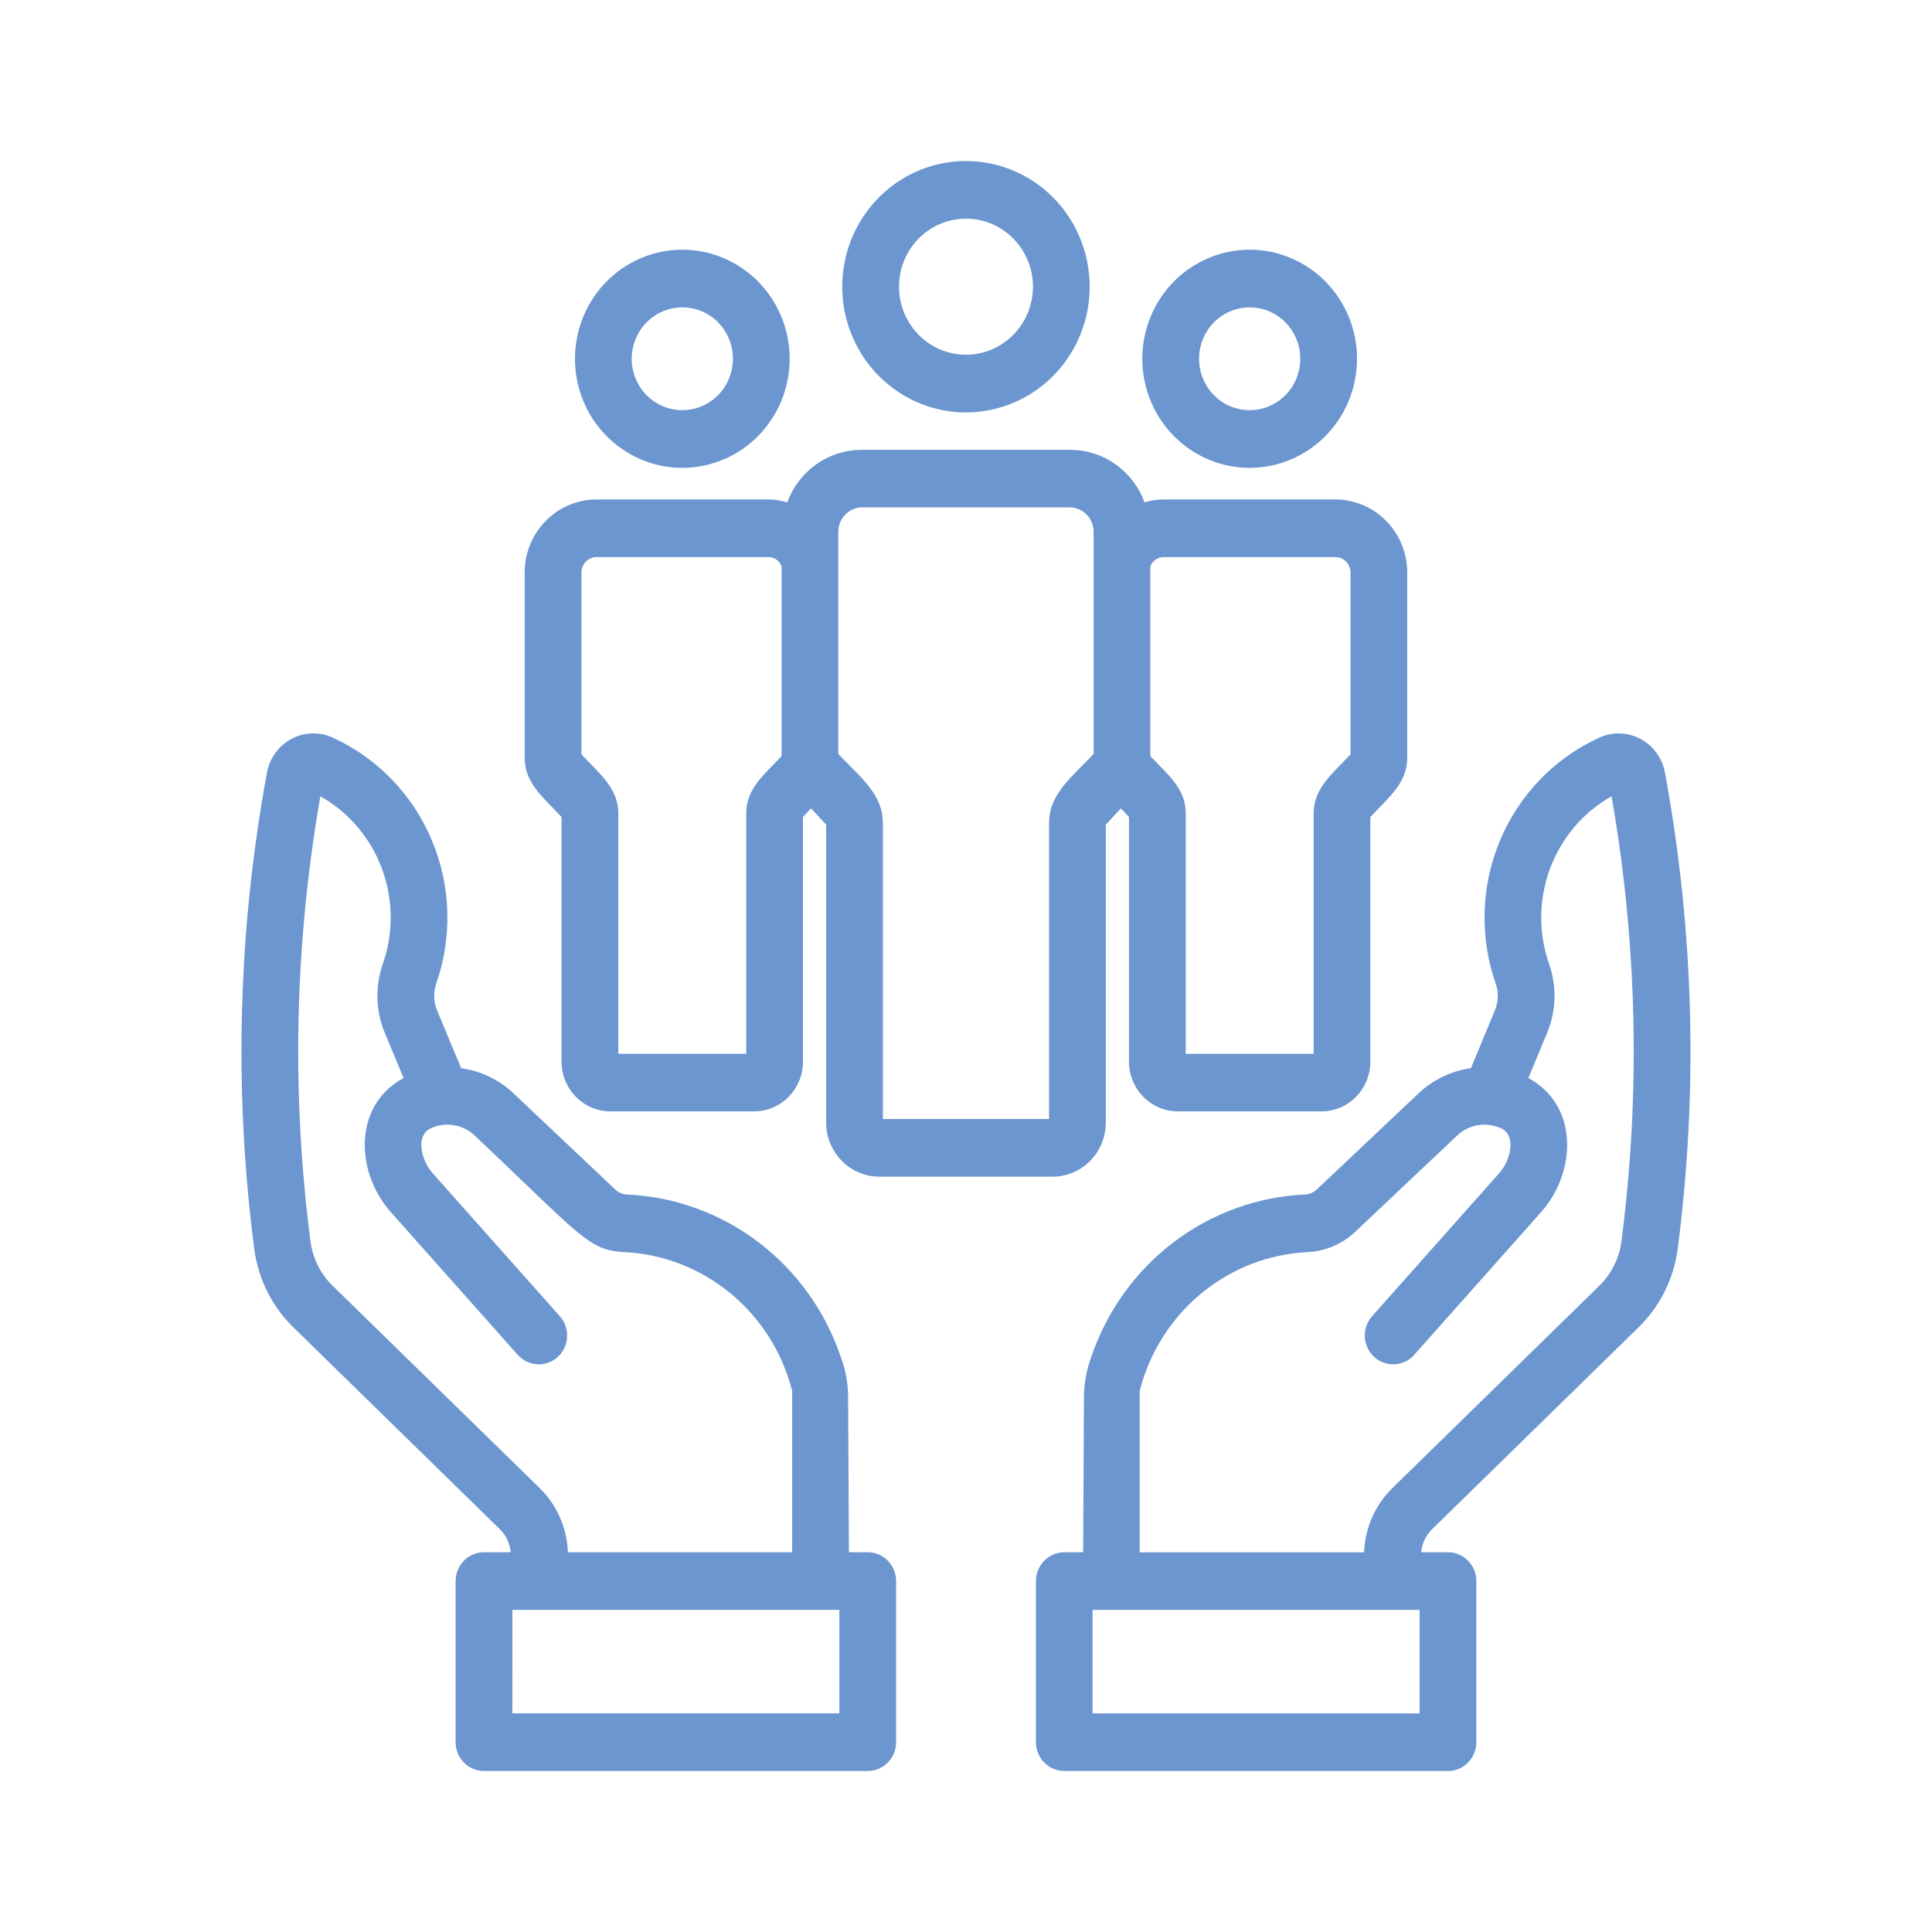 <svg width="64" height="64" viewBox="0 0 64 64" fill="none" xmlns="http://www.w3.org/2000/svg">
<g id="outlined/human-resource">
<g id="icon">
<path fill-rule="evenodd" clip-rule="evenodd" d="M29.722 12.96C30.396 13.417 31.188 13.662 31.999 13.662C33.086 13.662 34.128 13.223 34.897 12.442C35.666 11.661 36.097 10.602 36.097 9.498C36.097 8.674 35.857 7.869 35.407 7.185C34.956 6.5 34.316 5.966 33.567 5.651C32.819 5.336 31.994 5.254 31.2 5.414C30.404 5.575 29.674 5.971 29.101 6.554C28.528 7.136 28.137 7.878 27.979 8.686C27.821 9.493 27.902 10.331 28.213 11.091C28.523 11.852 29.048 12.502 29.722 12.96ZM30.766 7.623C31.131 7.375 31.56 7.243 31.999 7.243C32.587 7.243 33.152 7.48 33.568 7.903C33.984 8.326 34.218 8.899 34.218 9.497C34.218 9.943 34.088 10.379 33.844 10.749C33.6 11.12 33.254 11.409 32.848 11.58C32.443 11.75 31.997 11.795 31.566 11.708C31.136 11.621 30.74 11.406 30.43 11.091C30.12 10.776 29.909 10.374 29.823 9.937C29.737 9.5 29.781 9.046 29.949 8.634C30.117 8.222 30.401 7.87 30.766 7.623Z" fill="#6B96CF"/>
<path fill-rule="evenodd" clip-rule="evenodd" d="M39.421 14.889C40.006 15.286 40.694 15.498 41.397 15.498C42.34 15.498 43.245 15.117 43.911 14.44C44.578 13.762 44.953 12.843 44.953 11.885C44.953 11.17 44.744 10.472 44.354 9.878C43.963 9.284 43.407 8.82 42.758 8.547C42.108 8.274 41.393 8.202 40.703 8.341C40.013 8.481 39.38 8.825 38.882 9.33C38.385 9.835 38.046 10.479 37.909 11.18C37.772 11.881 37.842 12.607 38.111 13.267C38.381 13.928 38.836 14.492 39.421 14.889ZM40.465 10.469C40.741 10.281 41.065 10.182 41.397 10.182C41.617 10.182 41.835 10.225 42.039 10.31C42.242 10.396 42.427 10.522 42.583 10.68C42.738 10.838 42.862 11.026 42.946 11.233C43.03 11.44 43.074 11.661 43.073 11.885C43.073 12.222 42.975 12.551 42.791 12.831C42.607 13.111 42.345 13.329 42.038 13.459C41.732 13.587 41.395 13.621 41.07 13.555C40.745 13.49 40.446 13.327 40.211 13.089C39.977 12.851 39.817 12.547 39.752 12.217C39.688 11.887 39.721 11.544 39.848 11.233C39.975 10.922 40.19 10.656 40.465 10.469Z" fill="#6B96CF"/>
<path fill-rule="evenodd" clip-rule="evenodd" d="M22.603 15.498C21.899 15.498 21.212 15.286 20.627 14.889C20.042 14.492 19.586 13.928 19.317 13.267C19.048 12.607 18.978 11.881 19.115 11.18C19.252 10.479 19.591 9.835 20.088 9.33C20.585 8.825 21.219 8.481 21.909 8.341C22.599 8.202 23.314 8.274 23.963 8.547C24.613 8.82 25.169 9.284 25.559 9.878C25.95 10.472 26.159 11.17 26.159 11.885C26.159 12.843 25.784 13.762 25.117 14.44C24.45 15.117 23.546 15.498 22.603 15.498ZM22.603 10.182C22.271 10.182 21.947 10.281 21.671 10.469C21.395 10.656 21.181 10.922 21.054 11.233C20.927 11.544 20.894 11.887 20.958 12.217C21.023 12.547 21.183 12.851 21.417 13.089C21.652 13.327 21.95 13.49 22.276 13.555C22.601 13.621 22.938 13.587 23.244 13.459C23.55 13.329 23.812 13.111 23.997 12.831C24.181 12.551 24.279 12.222 24.279 11.885C24.279 11.661 24.236 11.44 24.152 11.233C24.068 11.026 23.944 10.838 23.788 10.68C23.633 10.522 23.448 10.396 23.244 10.31C23.041 10.225 22.823 10.182 22.603 10.182Z" fill="#6B96CF"/>
<path fill-rule="evenodd" clip-rule="evenodd" d="M38.517 16.546H44.276C44.907 16.558 45.508 16.823 45.946 17.284C46.385 17.744 46.626 18.363 46.617 19.003V25.099C46.617 25.807 46.188 26.246 45.686 26.76C45.591 26.858 45.493 26.958 45.395 27.064V35.151C45.399 35.587 45.233 36.007 44.933 36.319C44.633 36.632 44.224 36.81 43.794 36.816H39.002C38.572 36.811 38.162 36.632 37.862 36.32C37.561 36.008 37.395 35.588 37.399 35.151V27.064L37.133 26.778L36.631 27.317V37.165C36.637 37.64 36.457 38.097 36.13 38.437C35.804 38.778 35.358 38.972 34.891 38.979H29.108C28.64 38.972 28.194 38.778 27.868 38.437C27.542 38.097 27.362 37.64 27.367 37.165V27.316L26.865 26.777L26.599 27.064V35.151C26.604 35.588 26.437 36.008 26.137 36.32C25.837 36.632 25.427 36.811 24.997 36.816H20.204C19.774 36.811 19.364 36.632 19.064 36.32C18.764 36.008 18.598 35.588 18.602 35.151V27.064C18.502 26.956 18.403 26.855 18.306 26.755C17.807 26.244 17.38 25.806 17.38 25.099V19.003C17.371 18.362 17.612 17.744 18.051 17.283C18.49 16.822 19.091 16.557 19.722 16.546H25.476C25.68 16.55 25.883 16.582 26.079 16.641C26.265 16.134 26.598 15.696 27.034 15.385C27.47 15.074 27.989 14.906 28.522 14.901H35.472C36.005 14.906 36.523 15.074 36.96 15.385C37.396 15.696 37.729 16.134 37.915 16.641C38.111 16.582 38.313 16.55 38.517 16.546ZM24.72 34.909V26.955C24.72 26.248 25.132 25.827 25.615 25.334C25.706 25.241 25.8 25.146 25.893 25.045V18.766C25.863 18.679 25.807 18.603 25.735 18.548C25.662 18.493 25.575 18.461 25.484 18.455H19.724C19.591 18.467 19.469 18.531 19.382 18.633C19.296 18.736 19.252 18.869 19.262 19.003V24.99C19.361 25.097 19.46 25.198 19.556 25.297C20.056 25.809 20.483 26.247 20.483 26.955V34.909H24.72ZM34.751 37.068V27.263C34.751 26.466 35.271 25.945 35.848 25.364C35.974 25.238 36.102 25.108 36.228 24.973V17.666C36.24 17.451 36.167 17.24 36.026 17.079C35.885 16.918 35.688 16.82 35.476 16.807H28.522C28.311 16.82 28.113 16.918 27.972 17.079C27.831 17.24 27.759 17.451 27.77 17.666V24.974C27.896 25.109 28.025 25.238 28.15 25.364C28.727 25.945 29.247 26.467 29.247 27.265V37.068H34.751ZM44.448 25.29C44.543 25.193 44.64 25.093 44.738 24.989V19.003C44.747 18.868 44.704 18.735 44.617 18.632C44.531 18.53 44.408 18.466 44.276 18.454H38.516C38.425 18.46 38.337 18.492 38.265 18.547C38.192 18.603 38.137 18.679 38.106 18.766V25.045C38.199 25.145 38.293 25.24 38.383 25.333C38.867 25.827 39.279 26.247 39.279 26.955V34.91H43.516V26.954C43.516 26.243 43.946 25.804 44.448 25.29Z" fill="#6B96CF"/>
<path fill-rule="evenodd" clip-rule="evenodd" d="M55.151 25.58C55.105 25.34 55.005 25.114 54.859 24.92C54.714 24.726 54.526 24.569 54.31 24.461C54.094 24.352 53.857 24.296 53.617 24.296C53.376 24.297 53.139 24.353 52.924 24.462C51.466 25.142 50.31 26.352 49.685 27.854C49.06 29.355 49.01 31.04 49.545 32.577C49.645 32.863 49.638 33.176 49.526 33.457L48.727 35.385C48.08 35.475 47.475 35.764 46.995 36.215L43.62 39.404C43.514 39.504 43.376 39.563 43.23 39.57C41.653 39.641 40.133 40.194 38.87 41.156C37.606 42.118 36.657 43.444 36.146 44.962C35.99 45.383 35.909 45.828 35.907 46.278L35.881 51.42H35.257C35.008 51.42 34.769 51.521 34.593 51.7C34.416 51.879 34.317 52.122 34.317 52.375V57.712C34.317 57.965 34.416 58.208 34.593 58.387C34.769 58.566 35.008 58.667 35.257 58.667H47.966C48.215 58.667 48.454 58.566 48.63 58.387C48.806 58.208 48.906 57.965 48.906 57.712V52.375C48.906 52.122 48.806 51.879 48.63 51.7C48.454 51.521 48.215 51.42 47.966 51.42H47.08C47.105 51.134 47.23 50.867 47.431 50.666L54.284 43.965C54.99 43.274 55.446 42.36 55.576 41.372C56.258 36.118 56.114 30.788 55.151 25.58ZM47.026 56.758H36.192V53.33H47.026V56.758ZM53.712 41.124C53.639 41.683 53.381 42.2 52.981 42.591L46.127 49.292C45.554 49.851 45.217 50.615 45.188 51.422H37.753V46.079C38.075 44.81 38.788 43.678 39.788 42.85C40.789 42.022 42.024 41.541 43.313 41.478C43.903 41.451 44.465 41.211 44.897 40.802L48.272 37.614C48.463 37.435 48.701 37.317 48.956 37.274C49.212 37.231 49.475 37.265 49.712 37.371C50.244 37.598 50.047 38.432 49.664 38.863L45.453 43.601C45.286 43.789 45.199 44.036 45.211 44.289C45.224 44.542 45.335 44.779 45.52 44.949C45.705 45.119 45.949 45.207 46.198 45.194C46.447 45.182 46.68 45.069 46.847 44.881L51.059 40.144C52.208 38.85 52.325 36.63 50.629 35.711L51.258 34.198C51.549 33.486 51.573 32.69 51.325 31.96C50.959 30.933 50.965 29.807 51.343 28.784C51.72 27.761 52.444 26.908 53.384 26.378C54.238 31.247 54.349 36.221 53.712 41.124Z" fill="#6B96CF"/>
<path fill-rule="evenodd" clip-rule="evenodd" d="M9.714 43.965C9.007 43.274 8.552 42.36 8.422 41.372C7.74 36.118 7.884 30.786 8.847 25.578C8.893 25.338 8.993 25.112 9.139 24.918C9.285 24.724 9.473 24.567 9.688 24.459C9.904 24.351 10.141 24.294 10.382 24.294C10.622 24.295 10.859 24.351 11.075 24.46C12.533 25.14 13.688 26.35 14.313 27.852C14.938 29.353 14.988 31.038 14.453 32.575C14.354 32.861 14.361 33.174 14.473 33.456L15.275 35.385C15.923 35.475 16.527 35.764 17.007 36.215L20.382 39.404C20.488 39.504 20.627 39.563 20.772 39.57C22.349 39.641 23.869 40.194 25.133 41.156C26.396 42.118 27.345 43.444 27.856 44.962C28.013 45.383 28.093 45.828 28.095 46.278L28.121 51.42H28.745C28.994 51.42 29.233 51.521 29.41 51.7C29.586 51.879 29.685 52.122 29.685 52.375V57.712C29.685 57.965 29.586 58.208 29.41 58.387C29.233 58.566 28.994 58.667 28.745 58.667H16.032C15.783 58.667 15.544 58.566 15.367 58.387C15.191 58.208 15.092 57.965 15.092 57.712V52.375C15.092 52.122 15.191 51.879 15.367 51.7C15.544 51.521 15.783 51.42 16.032 51.42H16.918C16.893 51.134 16.768 50.867 16.567 50.666L9.714 43.965ZM27.805 53.33H16.974L16.972 56.757H27.805V53.33ZM12.655 28.784C12.278 27.761 11.554 26.908 10.613 26.378C9.76 31.247 9.649 36.22 10.285 41.123C10.359 41.682 10.617 42.199 11.016 42.59L17.873 49.29C18.446 49.849 18.783 50.613 18.813 51.42H26.242V46.078C25.92 44.809 25.207 43.677 24.206 42.849C23.206 42.021 21.971 41.541 20.682 41.477C19.713 41.433 19.389 41.122 17.347 39.163C16.897 38.731 16.364 38.22 15.723 37.614C15.532 37.435 15.294 37.317 15.038 37.274C14.783 37.231 14.52 37.265 14.283 37.371C13.751 37.598 13.947 38.432 14.331 38.863L18.545 43.601C18.628 43.694 18.692 43.802 18.733 43.92C18.774 44.039 18.792 44.164 18.786 44.289C18.78 44.414 18.75 44.537 18.697 44.65C18.644 44.764 18.569 44.865 18.478 44.949C18.386 45.033 18.279 45.098 18.163 45.14C18.047 45.182 17.923 45.201 17.8 45.194C17.677 45.188 17.556 45.157 17.444 45.103C17.333 45.05 17.233 44.974 17.15 44.881L12.939 40.144C11.79 38.851 11.672 36.63 13.369 35.711L12.74 34.198C12.448 33.486 12.424 32.69 12.672 31.96C13.038 30.933 13.032 29.807 12.655 28.784Z" fill="#6B96CF"/>
</g>
</g>
</svg>
